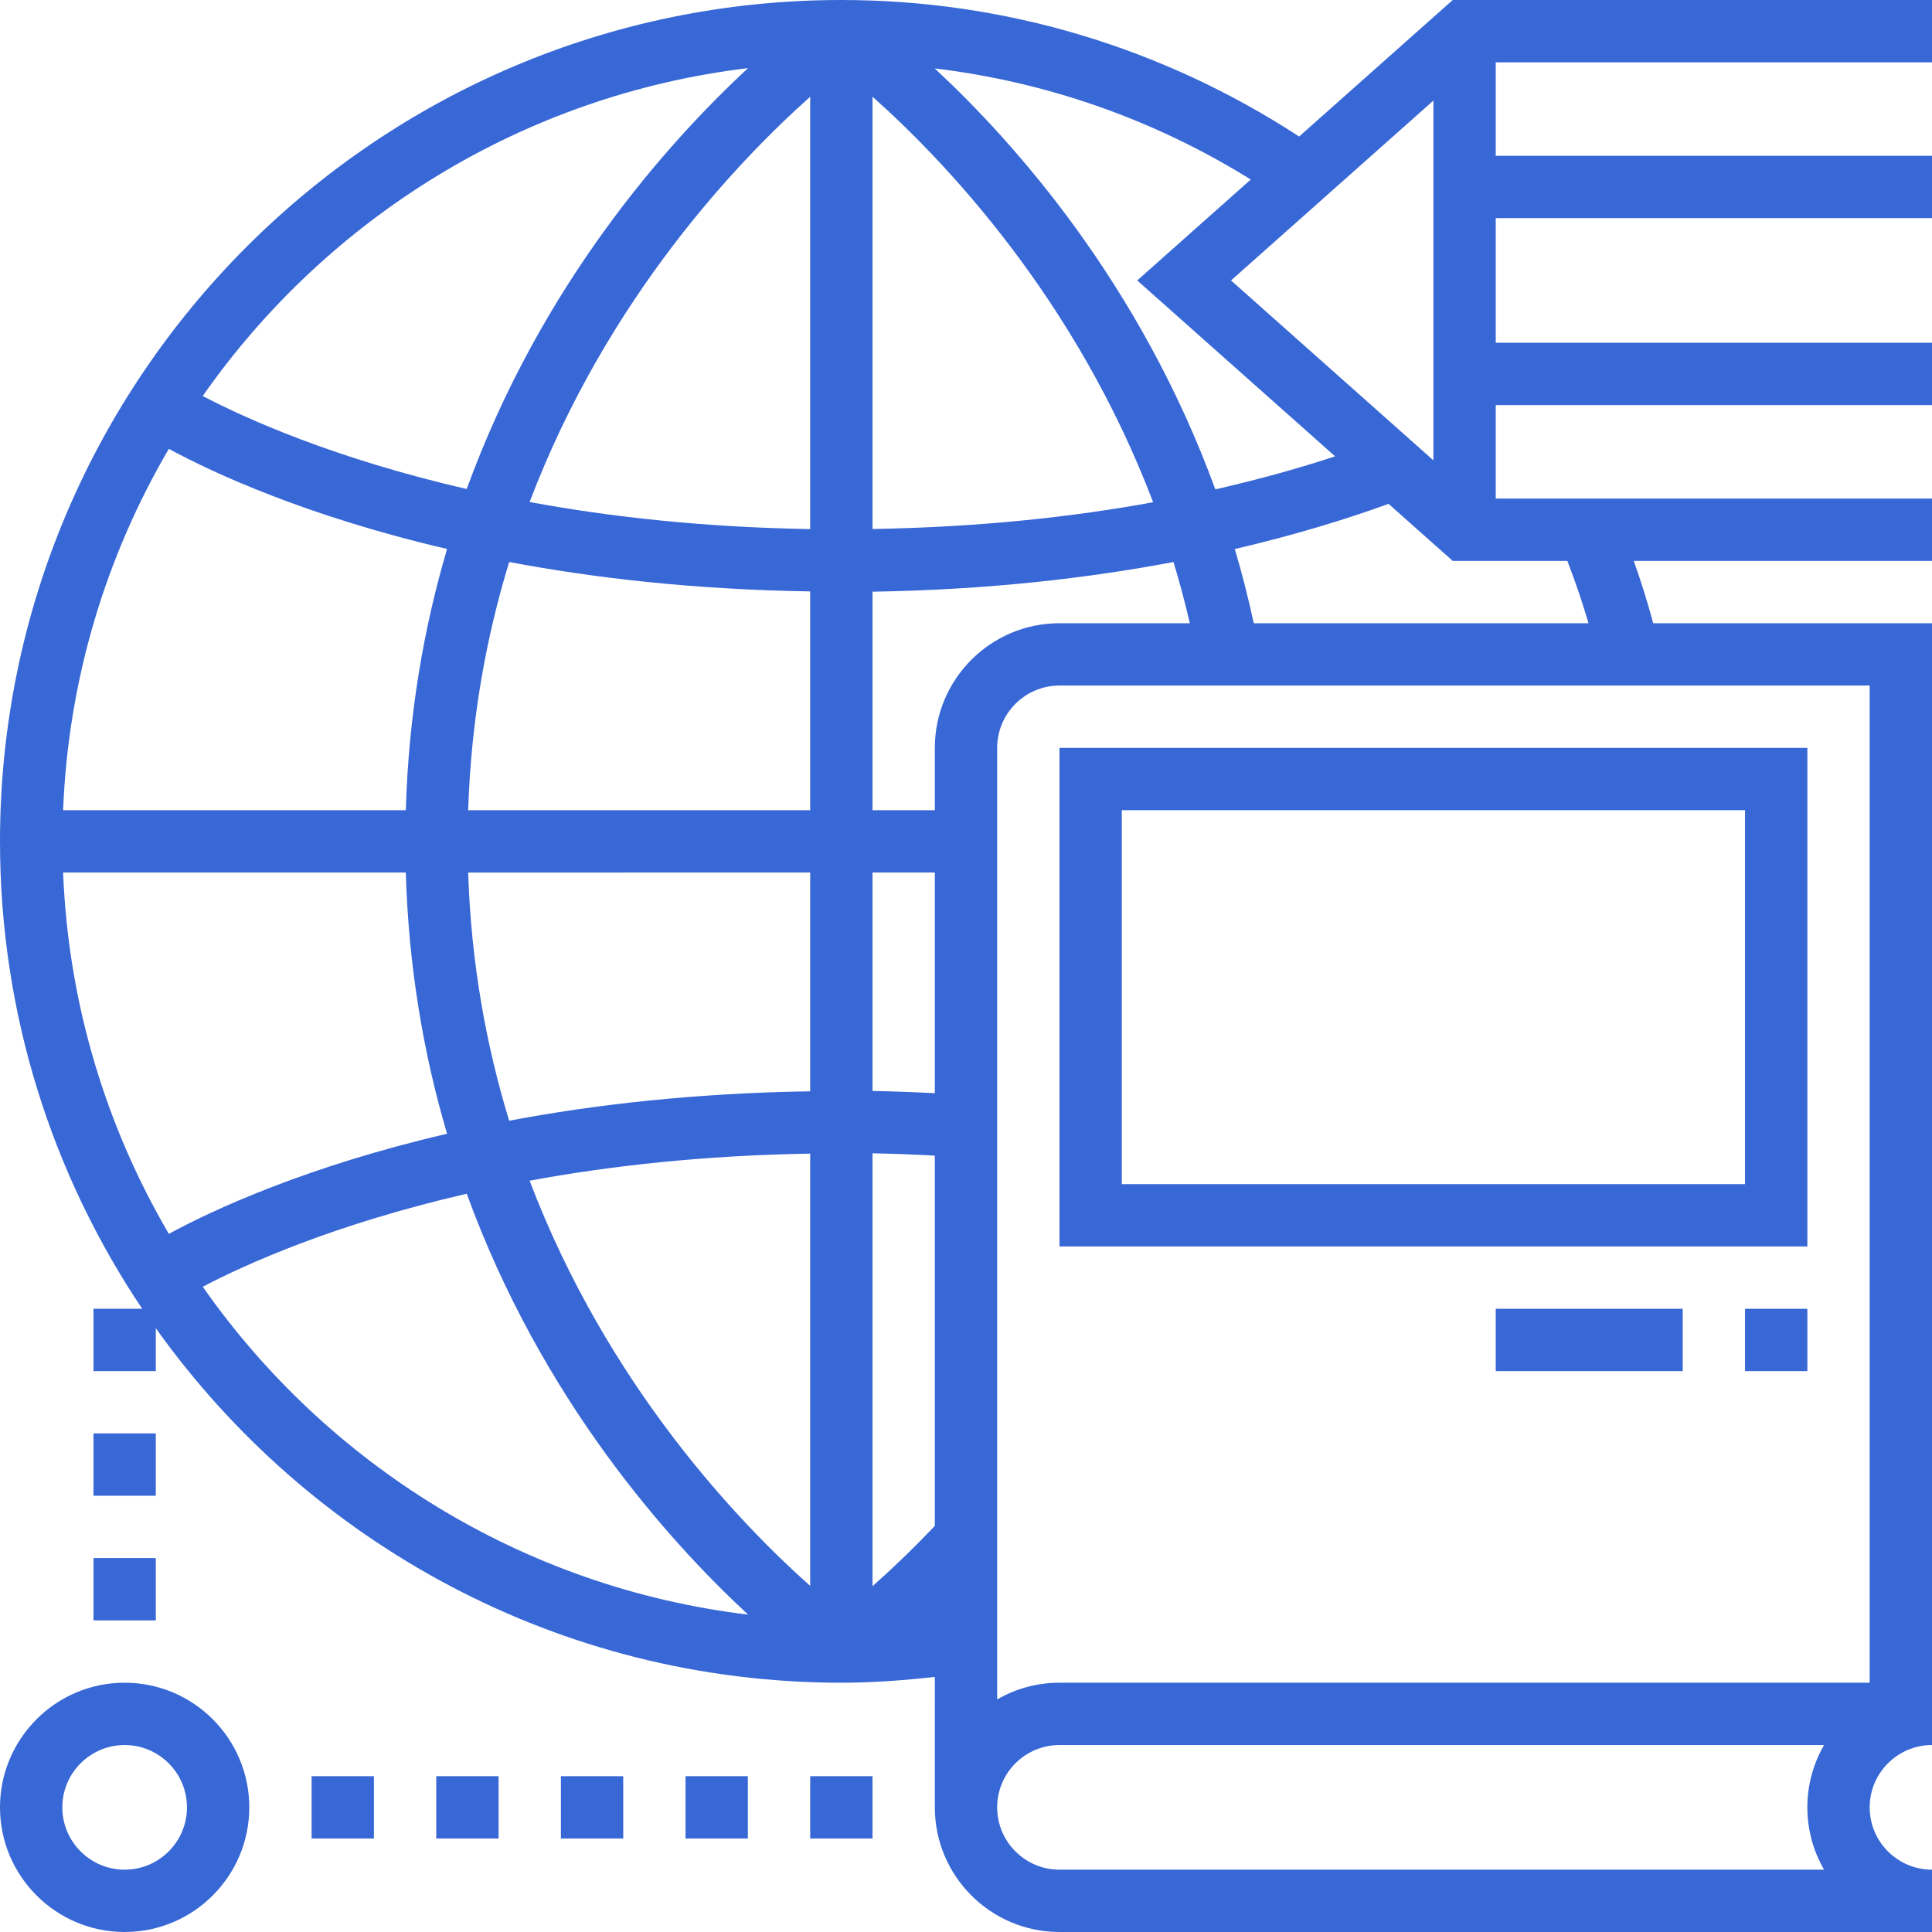 <?xml version="1.0" encoding="iso-8859-1"?>
<!-- Uploaded to: SVG Repo, www.svgrepo.com, Generator: SVG Repo Mixer Tools -->
<svg fill="#3867d6" version="1.1" id="Layer_1" xmlns="http://www.w3.org/2000/svg" xmlns:xlink="http://www.w3.org/1999/xlink" 
	 viewBox="0 0 496 496" xml:space="preserve">
<g>
	<g>
		<g>
			<path d="M272,320h192V192H272V320z M288,208h160v96H288V208z"/>
			<rect x="448" y="336" width="16" height="16"/>
			<rect x="384" y="336" width="48" height="16"/>
			<path d="M32,432c-17.648,0-32,14.352-32,32s14.352,32,32,32s32-14.352,32-32S49.648,432,32,432z M32,480c-8.824,0-16-7.176-16-16
				c0-8.824,7.176-16,16-16s16,7.176,16,16C48,472.824,40.824,480,32,480z"/>
			<rect x="80" y="456" width="16" height="16"/>
			<rect x="112" y="456" width="16" height="16"/>
			<rect x="144" y="456" width="16" height="16"/>
			<rect x="176" y="456" width="16" height="16"/>
			<rect x="208" y="456" width="16" height="16"/>
			<rect x="24" y="400" width="16" height="16"/>
			<rect x="24" y="368" width="16" height="16"/>
			<path d="M496,16V0H372.96l-39.432,35.048C298.44,12.184,257.992,0,216,0C96.896,0,0,96.896,0,216
				c0,44.376,13.464,85.656,36.504,120H24v16h16v-11.016C79.192,396.008,143.448,432,216,432c8.008,0,16.024-0.6,24-1.488V464
				c0,17.648,14.352,32,32,32h224v-16c-8.824,0-16-7.176-16-16c0-8.824,7.176-16,16-16V160h-71.568c-1.44-5.352-3.104-10.68-5-16
				H496v-16H384v-24h112V88H384V56h112V40H384V16H496z M192.048,17.488c-20.72,19.192-53.048,55.4-72.232,108.056
				c-34.088-7.856-56.864-18.144-67.768-23.88C83.912,56.112,134.216,24.424,192.048,17.488z M43.344,115.232
				c11.4,6.184,35.336,17.288,71.432,25.704c-5.968,20.208-9.88,42.576-10.592,67.064H16.2
				C17.536,174.272,27.264,142.688,43.344,115.232z M16.2,224h87.984c0.712,24.488,4.624,46.856,10.592,67.064
				c-36.096,8.408-60.032,19.512-71.432,25.704C27.264,289.312,17.536,257.728,16.2,224z M52.056,330.344
				c10.904-5.728,33.672-16.024,67.768-23.88c19.184,52.648,51.512,88.856,72.232,108.056
				C134.216,407.576,83.912,375.888,52.056,330.344z M208,407.152c-18.248-16.232-52.056-51.48-72.032-104.032
				c20.624-3.816,44.656-6.496,72.032-6.952V407.152z M208,280.168c-29.544,0.464-55.304,3.392-77.28,7.552
				c-5.888-19.232-9.784-40.488-10.528-63.72H208V280.168z M208,208h-87.808c0.744-23.232,4.64-44.488,10.528-63.72
				c21.976,4.16,47.736,7.088,77.28,7.552V208z M208,135.832c-27.376-0.456-51.408-3.136-72.032-6.952
				C155.944,76.32,189.752,41.08,208,24.848V135.832z M368,25.816v92.376L316.04,72L368,25.816z M321.112,46.088L291.96,72
				l50.8,45.152c-8.864,2.936-19.176,5.832-30.752,8.488c-19.248-52.712-51.384-88.896-72.04-108.072
				C268.76,21.024,296.312,30.68,321.112,46.088z M224,24.832c18.28,16.232,52.096,51.592,72.04,104.104
				c-20.544,3.776-44.624,6.416-72.04,6.872V24.832z M240,414.424c-0.056,0-0.104,0.008-0.16,0.016
				c0.056-0.048,0.104-0.096,0.16-0.144V414.424z M240,391.736c-5.984,6.288-11.464,11.472-16,15.472V296.08
				c5.12,0.104,10.4,0.296,16,0.6V391.736z M240,280.656c-5.584-0.288-10.856-0.48-16-0.576V224h16V280.656z M240,192v16h-16
				v-56.096c29.52-0.472,55.32-3.456,77.264-7.624c1.56,5.096,2.944,10.336,4.2,15.72H272C254.352,160,240,174.352,240,192z
				 M468.296,480H272c-8.824,0-16-7.176-16-16c0-8.824,7.176-16,16-16h196.296c-2.736,4.712-4.296,10.176-4.296,16
				C464,469.824,465.56,475.288,468.296,480z M480,176v256H272c-5.824,0-11.288,1.56-16,4.296V192c0-8.824,7.176-16,16-16H480z
				 M402.384,144c2.056,5.312,3.864,10.64,5.432,16H321.88c-1.424-6.552-3.04-12.896-4.872-19.048
				c15.496-3.608,28.68-7.68,39.472-11.6L372.96,144H402.384z"/>
		</g>
	</g>
</g>
</svg>
